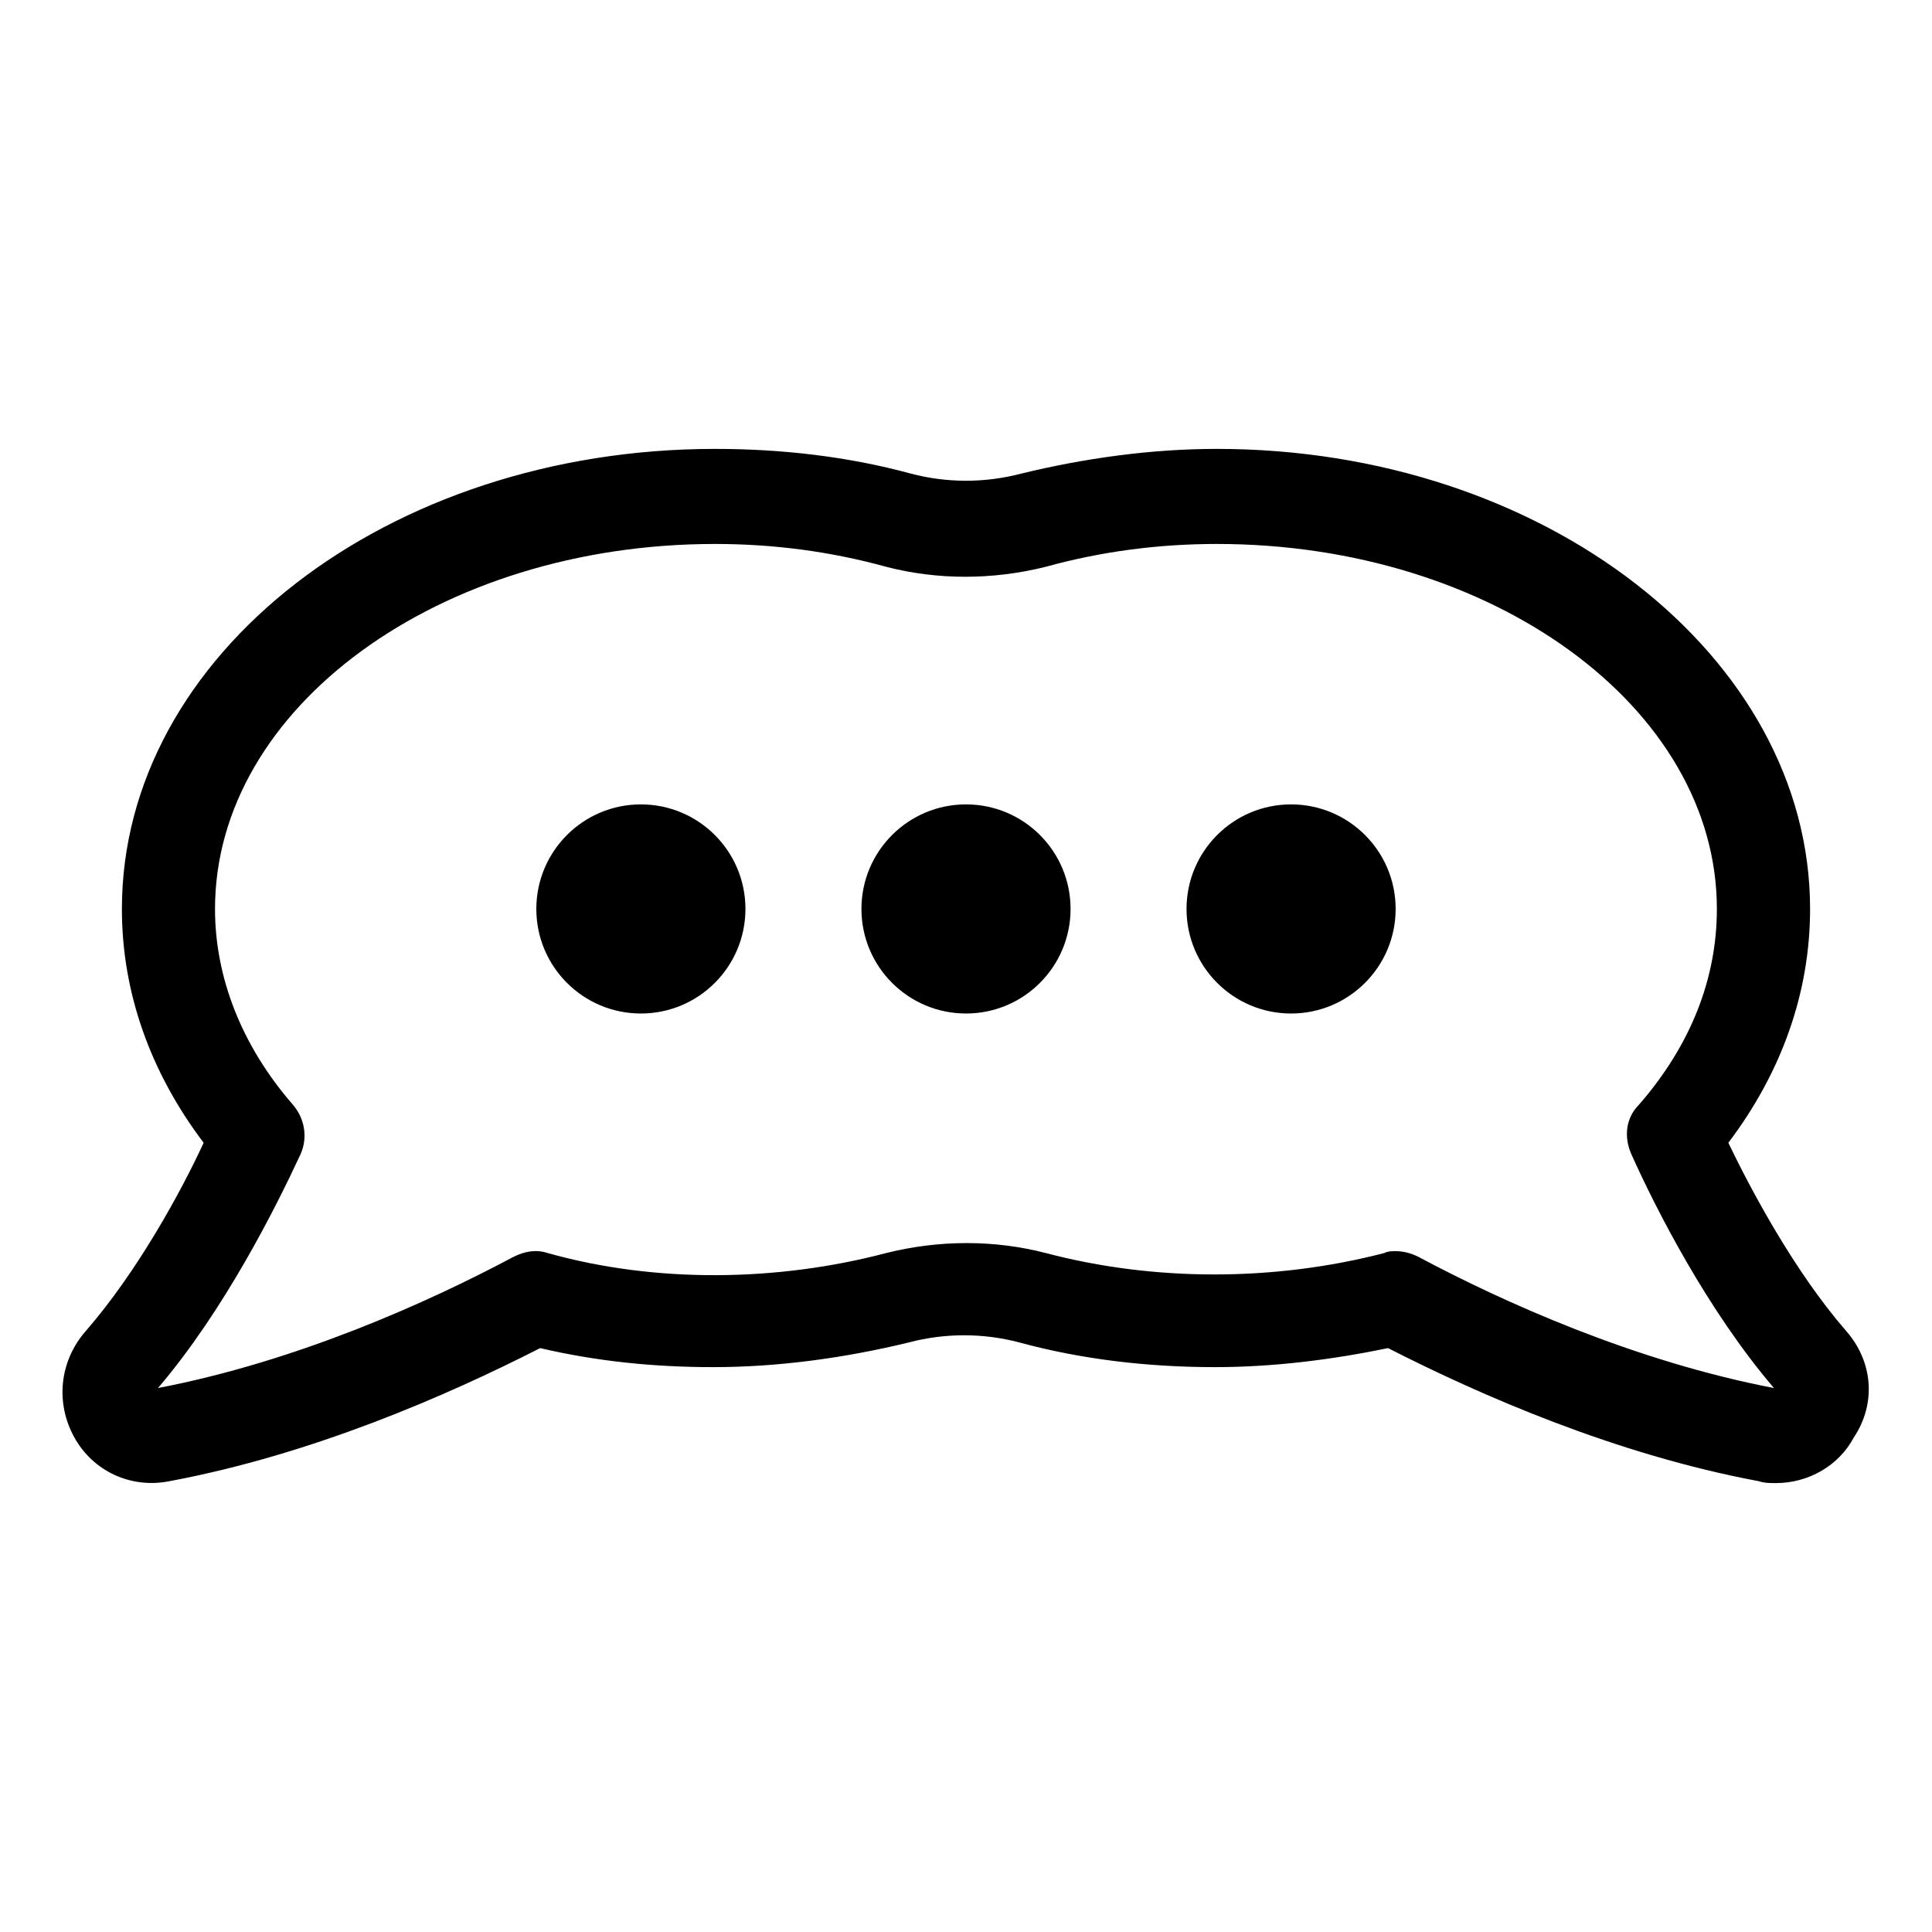 <?xml version="1.0" encoding="UTF-8"?>
<!-- Uploaded to: ICON Repo, www.svgrepo.com, Generator: ICON Repo Mixer Tools -->
<svg fill="#000000" width="800px" height="800px" version="1.1" viewBox="144 144 512 512" xmlns="http://www.w3.org/2000/svg">
 <g>
  <path d="m633.26 496.73c-13.602-15.617-25.191-37.281-31.234-49.879 14.105-18.641 21.664-39.801 21.664-61.969 0-67.008-70.535-121.92-157.19-121.92-17.633 0-35.266 2.519-51.891 6.551-9.574 2.519-19.648 2.519-29.223 0-16.625-4.535-34.258-6.551-51.891-6.551-86.66 0-157.19 54.414-157.19 121.92 0 22.168 7.559 43.328 21.664 61.969-6.047 13.098-17.633 34.258-31.234 49.879-7.055 8.062-8.062 19.145-3.023 28.215 5.039 9.07 15.113 13.602 25.191 11.586 37.785-7.055 73.555-22.672 98.242-35.266 15.113 3.527 30.23 5.039 45.848 5.039 17.633 0 35.266-2.519 51.891-6.551 9.574-2.519 19.648-2.519 29.223 0 16.625 4.535 34.258 6.551 51.891 6.551 15.617 0 31.234-2.016 45.848-5.039 24.688 12.594 60.457 28.215 98.242 35.266 1.512 0.504 3.023 0.504 4.535 0.504 8.566 0 16.625-4.535 20.656-12.09 6.043-9.07 5.035-20.156-2.019-28.215zm-113.36-19.648c-2.016-1.008-4.031-1.512-6.047-1.512-1.008 0-2.016 0-3.023 0.504-29.223 7.559-60.961 7.559-89.68 0-13.602-3.527-28.215-3.527-42.32 0-28.719 7.559-60.961 8.062-89.68 0-3.023-1.008-6.047-0.504-9.07 1.008-22.672 12.09-57.434 27.711-94.211 34.762 17.633-20.656 31.234-47.863 37.785-61.969 2.016-4.535 1.008-9.574-2.016-13.098-13.602-15.617-20.656-33.754-20.656-51.891 0-53.402 59.449-96.73 132.5-96.73 15.617 0 30.73 2.016 45.344 6.047 13.602 3.527 28.215 3.527 42.32 0 14.609-4.031 29.727-6.047 45.344-6.047 73.051 0 132.5 43.328 132.5 96.73 0 18.641-7.055 36.273-20.656 51.891-3.519 3.527-4.023 8.562-2.008 13.098 6.551 14.609 20.152 41.312 37.785 61.969-36.777-7.055-71.539-22.672-94.211-34.762zm94.715 35.77 9.07-8.062z"/>
  <path d="m513.86 384.88c0 15.305-12.406 27.711-27.711 27.711-15.301 0-27.707-12.406-27.707-27.711 0-15.301 12.406-27.707 27.707-27.707 15.305 0 27.711 12.406 27.711 27.707"/>
  <path d="m427.71 384.88c0 15.305-12.406 27.711-27.707 27.711-15.305 0-27.711-12.406-27.711-27.711 0-15.301 12.406-27.707 27.711-27.707 15.301 0 27.707 12.406 27.707 27.707"/>
  <path d="m341.55 384.88c0 15.305-12.402 27.711-27.707 27.711-15.305 0-27.711-12.406-27.711-27.711 0-15.301 12.406-27.707 27.711-27.707 15.305 0 27.707 12.406 27.707 27.707"/>
 </g>
</svg>